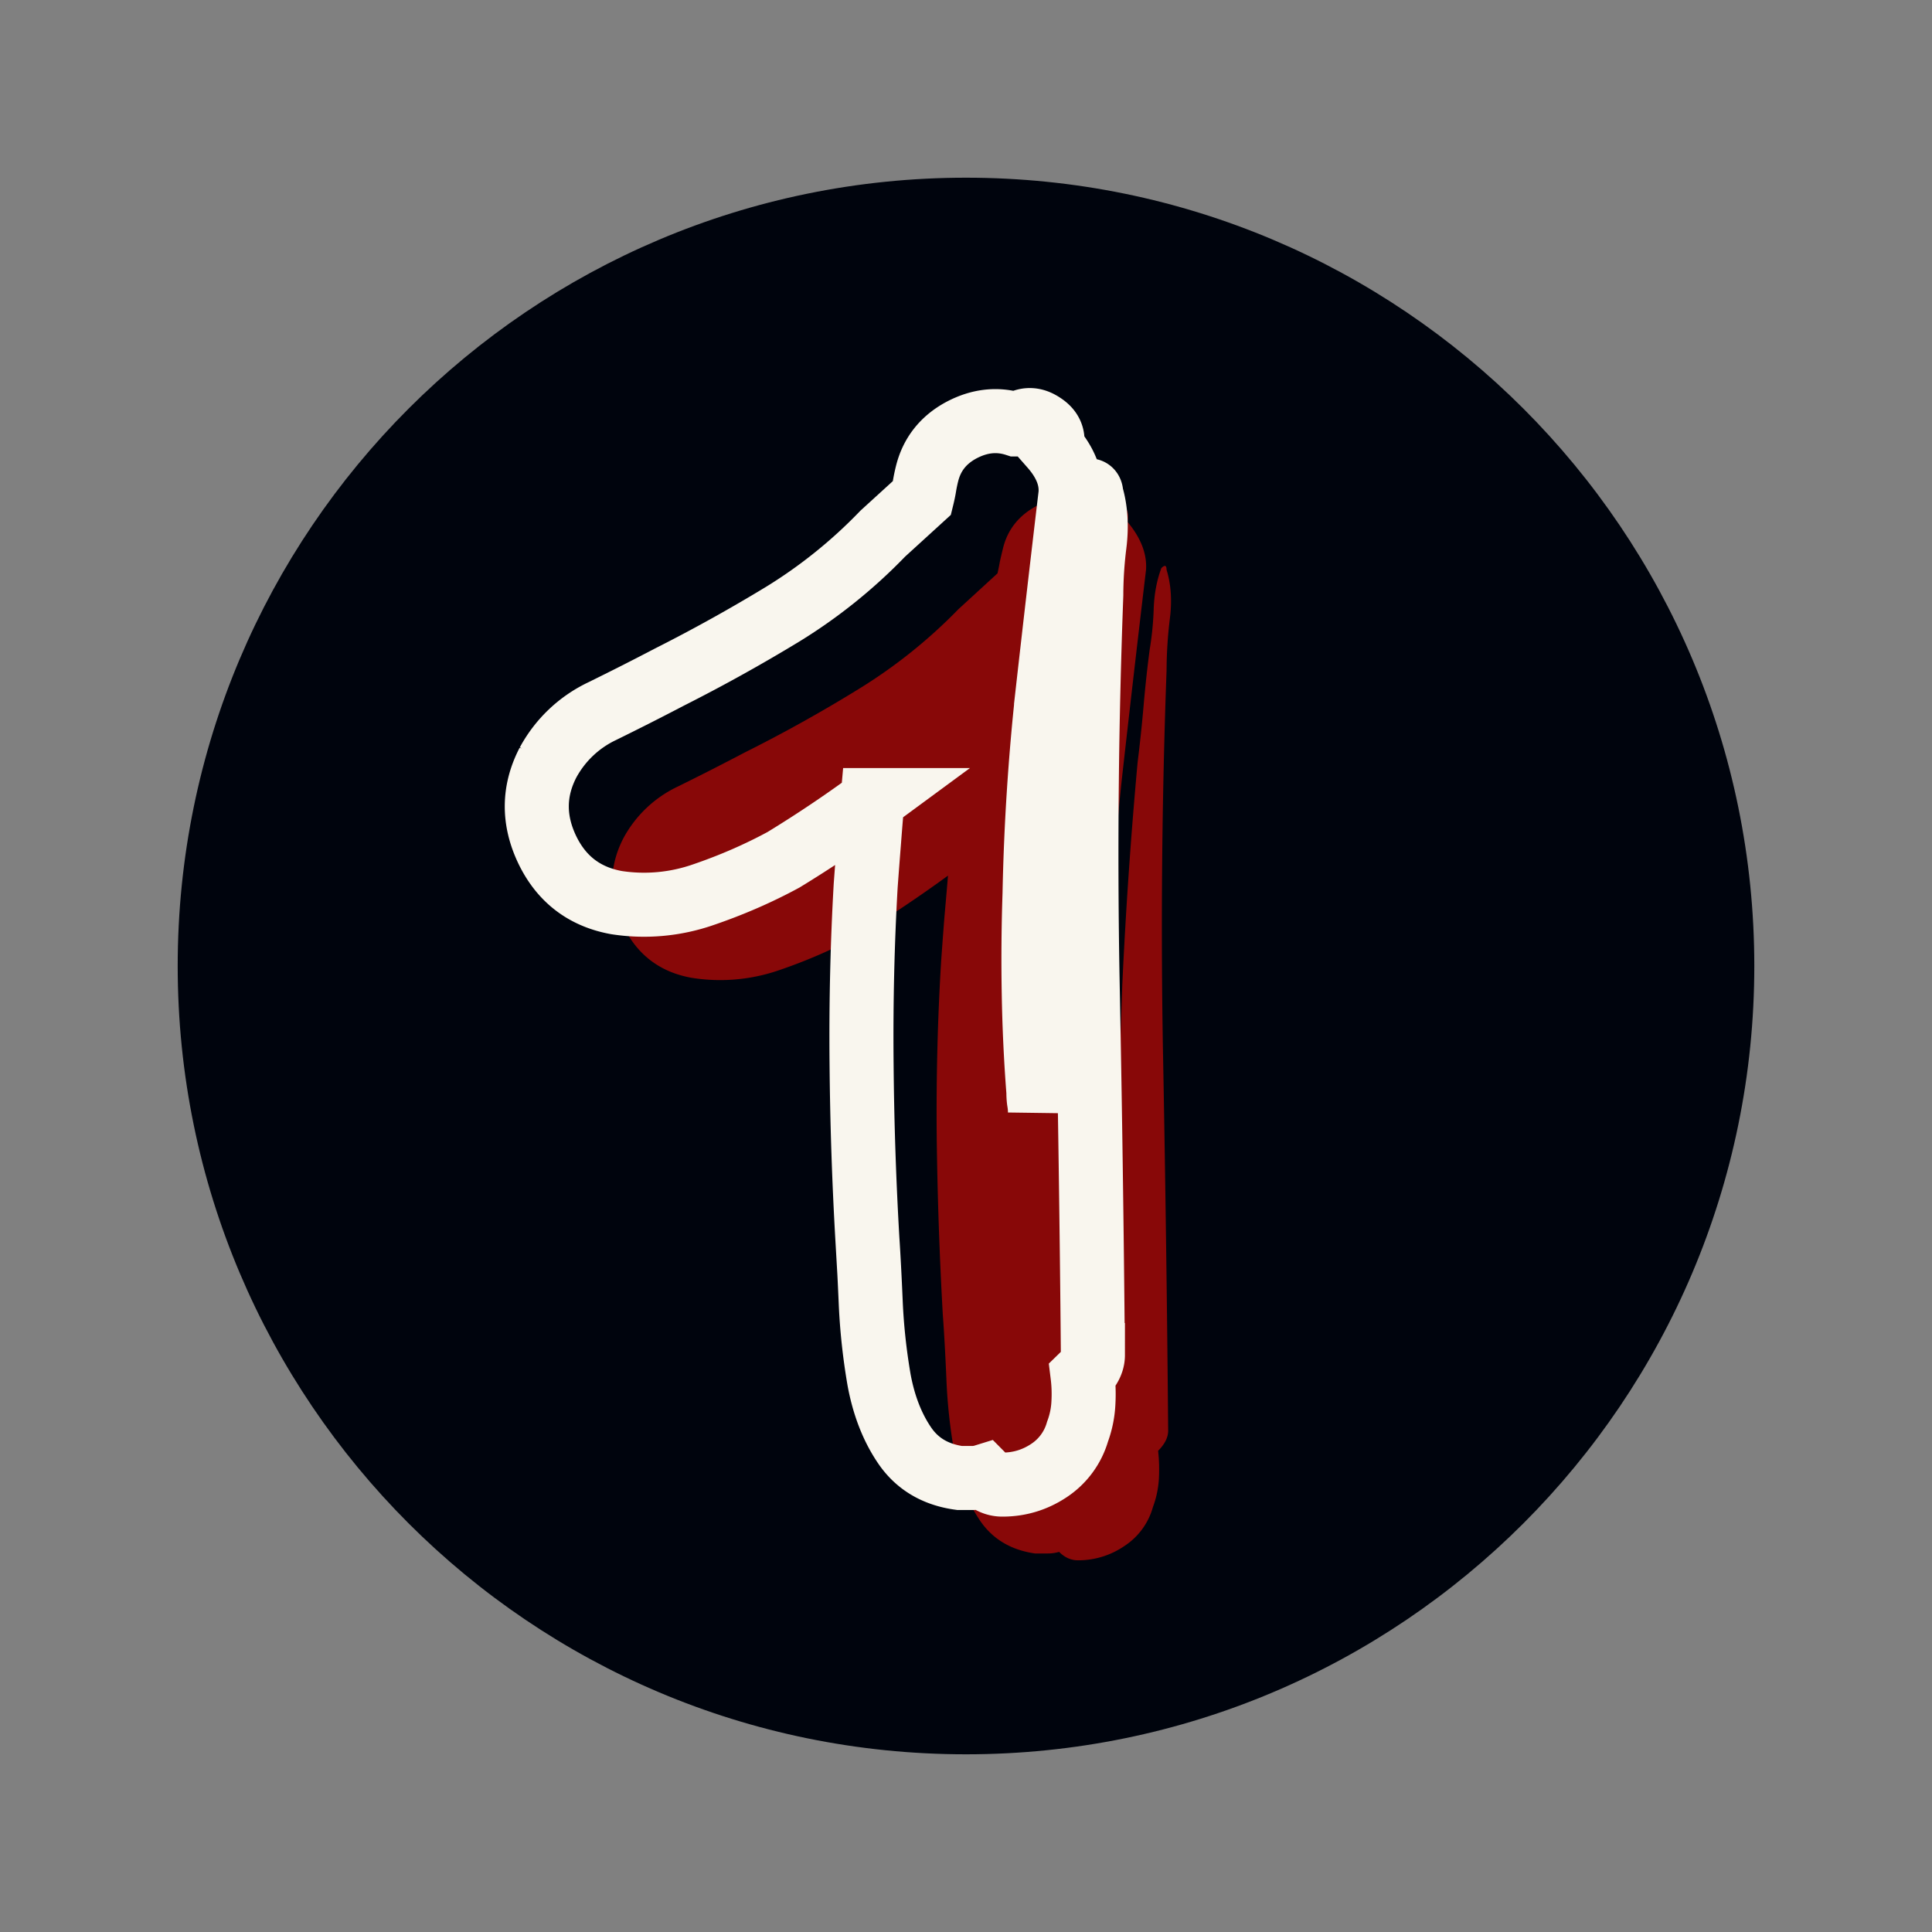 <?xml version="1.0" encoding="UTF-8"?>
<svg data-bbox="6.898 6.898 61.204 61.204" height="100" viewBox="0 0 75 75" width="100" xmlns="http://www.w3.org/2000/svg" data-type="ugc">
    <rect x="0" y="0" width="75" height="75" fill="#808080" stroke="none"/>
    <g>
        <defs>
            <clipPath id="af137056-43e2-41f9-9d95-578ed0fddfbe">
                <path d="M37.5 6.898C20.602 6.898 6.898 20.602 6.898 37.5S20.602 68.102 37.5 68.102 68.102 54.398 68.102 37.5 54.398 6.898 37.5 6.898m0 0"/>
            </clipPath>
        </defs>
        <g clip-path="url(#af137056-43e2-41f9-9d95-578ed0fddfbe)">
            <path d="M6.898 6.898h61.204v61.204H6.898Zm0 0" fill="#00040d"/>
        </g>
        <path d="M45.348 55.54c0 .261-.133.523-.39.78q.06.533.03 1.094a3.8 3.8 0 0 1-.233 1.094 2.65 2.65 0 0 1-1.094 1.5 3.17 3.17 0 0 1-1.813.563q-.407 0-.734-.328a1.5 1.5 0 0 1-.438.062h-.5q-1.393-.2-2.125-1.266-.72-1.059-.984-2.547-.27-1.481-.328-2.968-.065-1.499-.14-2.5a158 158 0 0 1-.235-6.828q-.035-3.516.172-6.891.06-.855.125-1.687c.05-.563.097-1.102.14-1.626a52 52 0 0 1-3.453 2.313c-.968.531-2.008.984-3.11 1.36a7 7 0 0 1-3.374.296q-1.862-.325-2.688-2.047-.83-1.733.032-3.39a4.66 4.66 0 0 1 2.093-1.985c.907-.445 1.774-.89 2.61-1.328a57 57 0 0 0 4.406-2.453 20 20 0 0 0 3.89-3.11l1.516-1.39q.059-.264.094-.469.045-.199.11-.468.262-1.125 1.328-1.688 1.06-.562 2.109-.234h.078q.45-.329.953 0c.332.218.457.508.375.86q.779.937.719 1.858a1286 1286 0 0 0-.89 7.688 79 79 0 0 0-.5 7.828 74 74 0 0 0-.032 3.844q.03 1.921.172 3.844-.002.205.031.406c.02.125.031.258.031.39l.125-3.906q.077-1.998.141-3.984.2-4.313.594-8.625.14-1.124.234-2.219.094-1.09.234-2.156a12 12 0 0 0 .157-1.578q.029-.873.297-1.594c.132-.133.203-.113.203.063q.264.86.125 1.921a17 17 0 0 0-.125 1.985q-.27 7.36-.14 14.765.14 7.393.202 14.75m0 0" fill="#880808"/>
        <path stroke-width="2.486" stroke="#f9f6ee" d="M42.427 52.602c0 .27-.133.53-.403.793q.066.534.032 1.097a3.7 3.7 0 0 1-.227 1.086 2.7 2.7 0 0 1-1.102 1.504q-.823.55-1.812.55-.405.002-.727-.323-.21.065-.437.066h-.504q-1.39-.192-2.117-1.246c-.489-.711-.82-1.566-1.004-2.559q-.259-1.505-.324-2.992-.064-1.49-.13-2.476a139 139 0 0 1-.226-6.832q-.034-3.509.16-6.895.064-.873.13-1.7.062-.826.132-1.616a48 48 0 0 1-3.45 2.316c-.972.527-2.01.98-3.124 1.36a7 7 0 0 1-3.363.304q-1.863-.338-2.688-2.055-.825-1.729.031-3.382a4.66 4.66 0 0 1 2.09-1.989q1.357-.666 2.621-1.328a64 64 0 0 0 4.403-2.445 19.7 19.7 0 0 0 3.882-3.125l1.524-1.39q.064-.26.094-.454a6 6 0 0 1 .097-.469q.275-1.13 1.328-1.699 1.066-.568 2.121-.226h.063q.468-.34.973 0 .503.32.355.859.808.92.73 1.86-.456 3.837-.89 7.687a88 88 0 0 0-.504 7.816 75 75 0 0 0-.031 3.852q.032 1.926.18 3.836c0 .14.007.277.03.406q.031.194.032.387l.129-3.899.129-3.98q.199-4.307.601-8.613.128-1.132.227-2.215.094-1.102.242-2.168c.086-.489.14-1.016.16-1.59q.035-.855.293-1.586.21-.207.211.066c.172.57.215 1.215.129 1.926a16 16 0 0 0-.129 1.977 269 269 0 0 0-.148 14.757q.146 7.382.21 14.747Zm0 0" fill="none"/>
    </g>
</svg>
